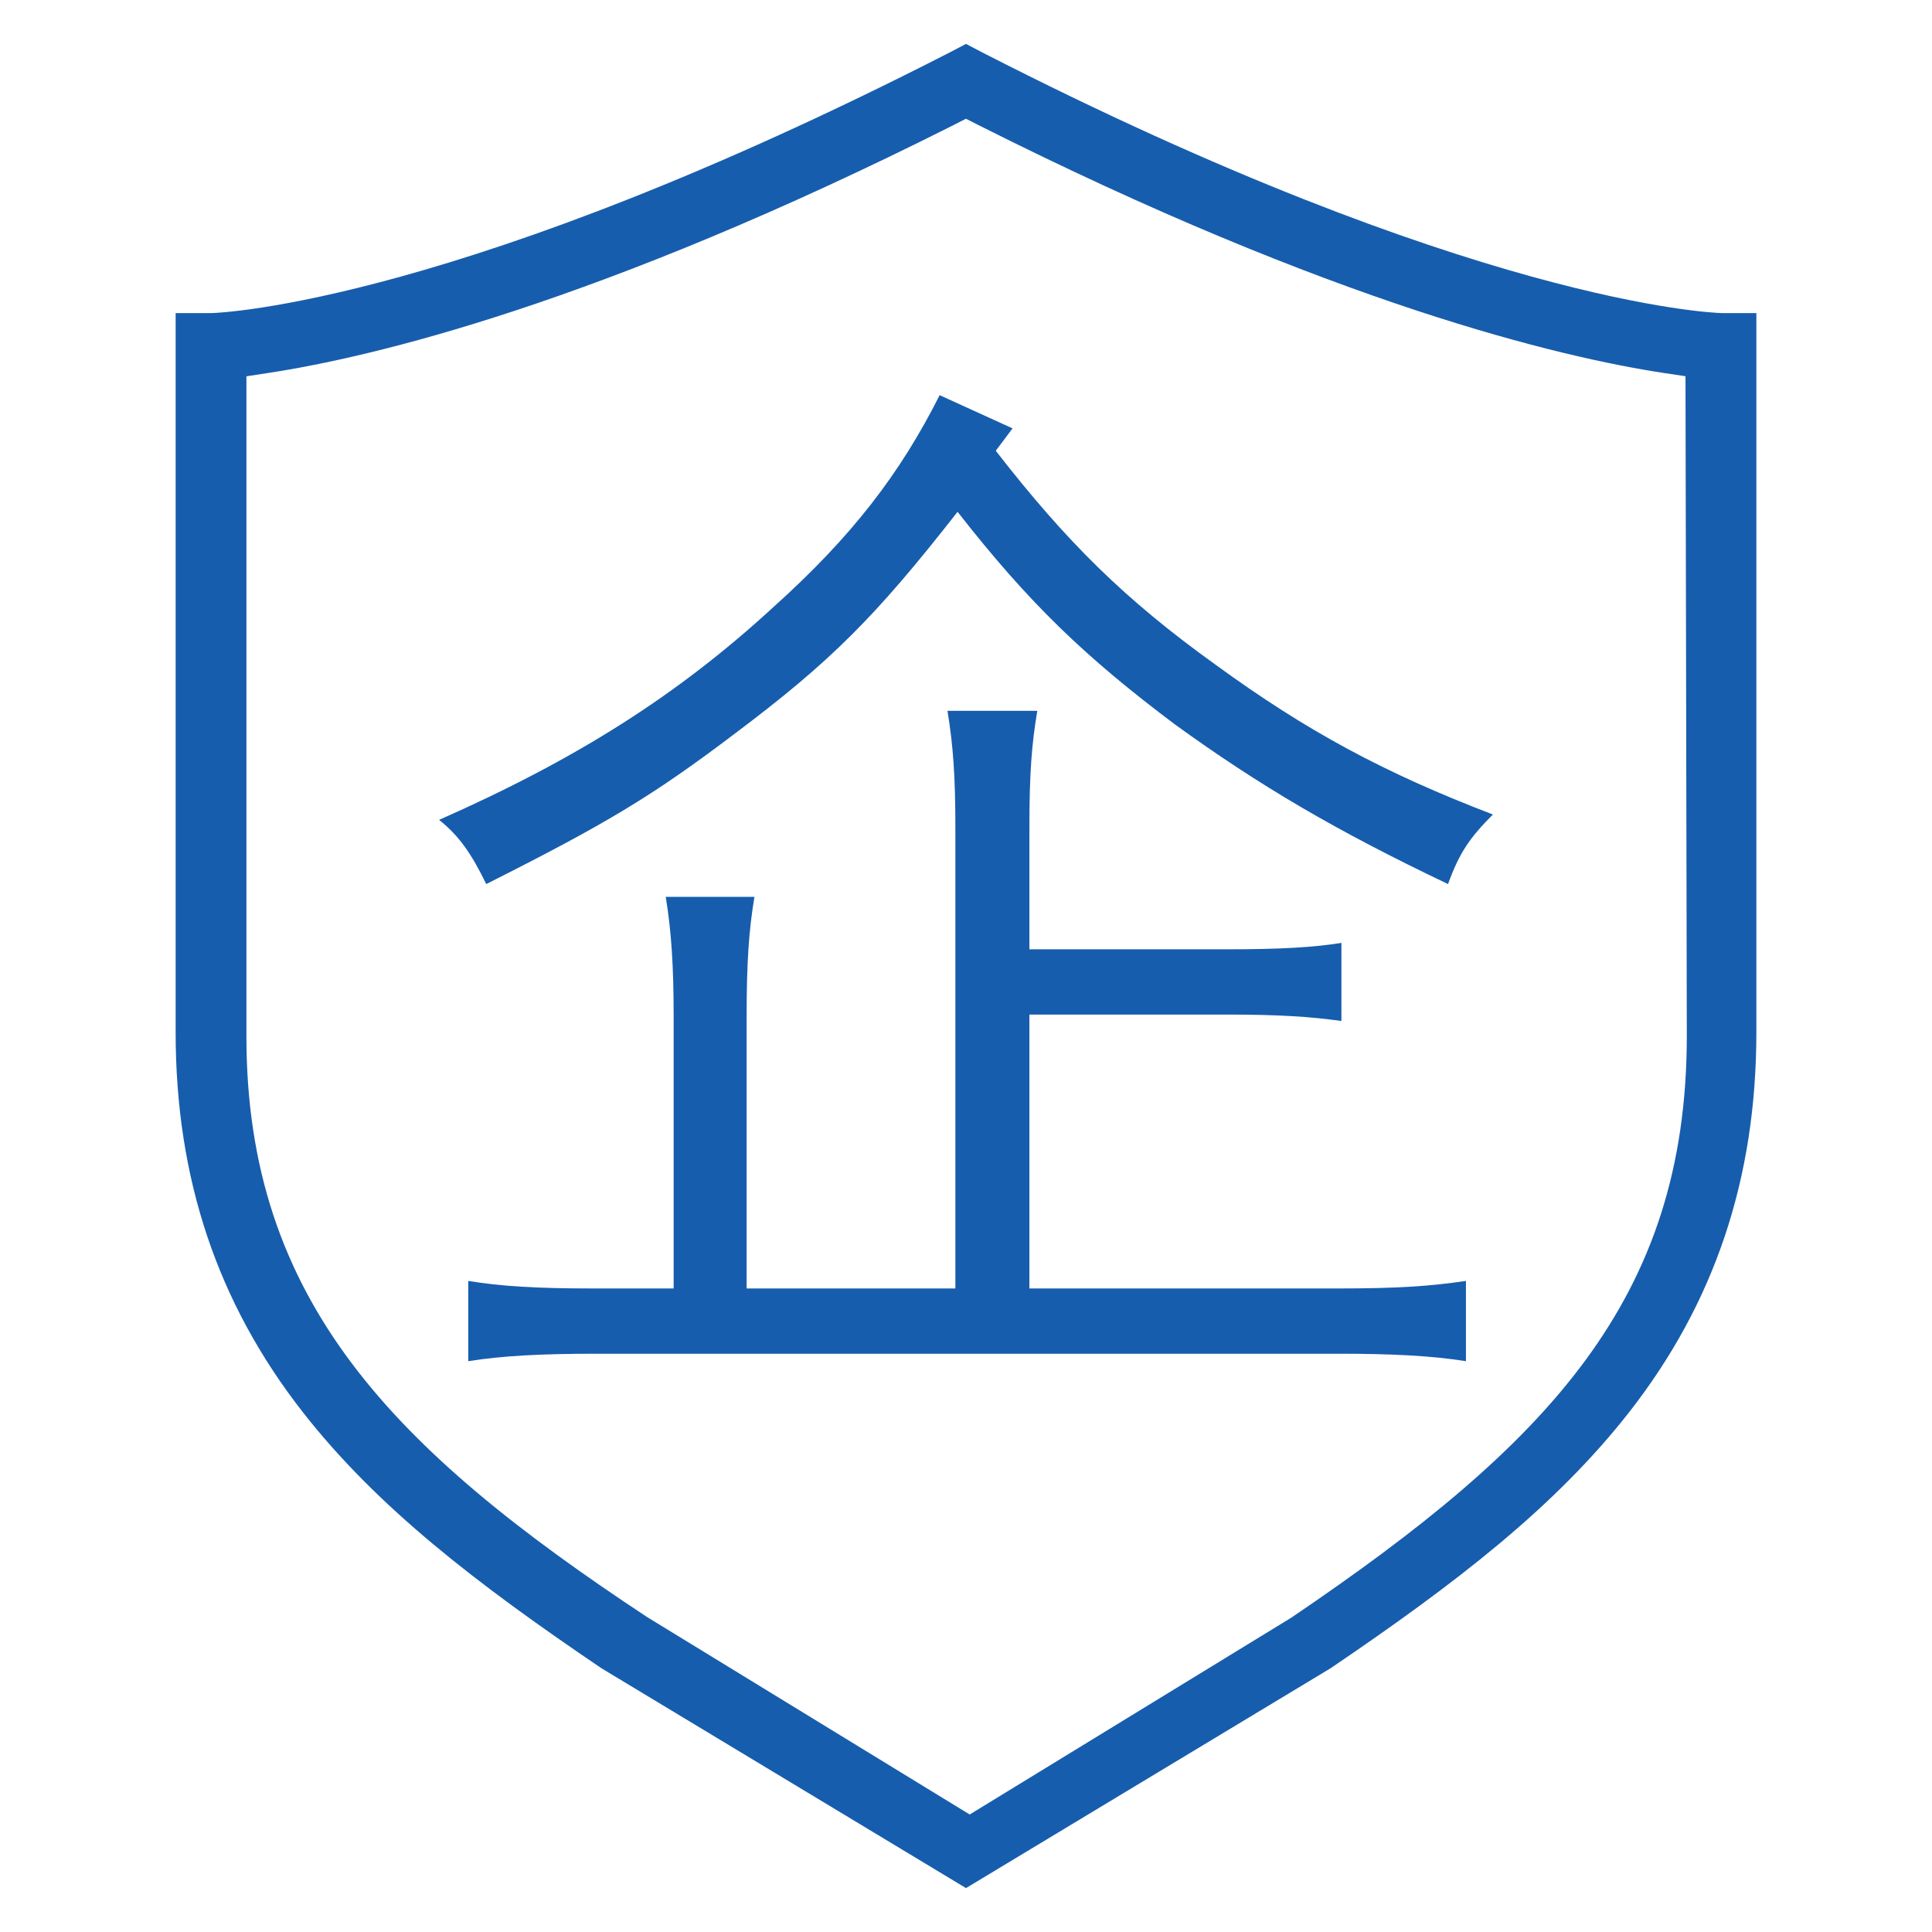 <?xml version="1.0" encoding="UTF-8"?>
<svg width="22px" height="22px" viewBox="0 0 22 22" version="1.1" xmlns="http://www.w3.org/2000/svg" xmlns:xlink="http://www.w3.org/1999/xlink">
    <!-- Generator: Sketch 52.2 (67145) - http://www.bohemiancoding.com/sketch -->
    <title>企业</title>
    <desc>Created with Sketch.</desc>
    <g id="Page-1" stroke="none" stroke-width="1" fill="none" fill-rule="evenodd">
        <g id="企业" transform="translate(2, 0)" fill="#175DAD" fill-rule="nonzero">
            <path d="M4.849,18.997 C3.418,18.028 2.292,17.16 1.447,16.079 C0.474,14.833 0,13.419 0,11.755 L0,3.565 L0.413,3.565 C0.526,3.562 3.251,3.445 8.807,0.601 L9,0.5 L9.193,0.601 C14.75,3.446 17.487,3.562 17.601,3.565 L18,3.565 L18,11.755 C18,13.419 17.526,14.833 16.553,16.079 C15.708,17.159 14.582,18.027 13.151,18.997 L9,21.5 L4.849,18.997 Z M8.859,1.424 C4.804,3.465 2.229,4.068 1.055,4.247 L0.806,4.285 L0.806,11.8 C0.806,14.813 2.479,16.507 5.369,18.414 L5.374,18.417 L9.042,20.662 L12.712,18.416 L12.717,18.412 C15.63,16.436 17.208,14.796 17.208,11.794 L17.193,4.284 L16.944,4.247 C15.77,4.068 13.195,3.464 9.141,1.424 L8.999,1.352 L8.859,1.424 Z" id="形状"></path>
            <path d="M9.339,5.133 C10.144,6.169 10.808,6.827 11.843,7.57 C12.879,8.325 13.76,8.8 15,9.275 C14.732,9.543 14.617,9.714 14.489,10.067 C13.211,9.458 12.342,8.946 11.383,8.252 C10.361,7.485 9.722,6.875 8.904,5.828 C7.971,7.022 7.46,7.533 6.374,8.349 C5.441,9.056 4.917,9.373 3.537,10.067 C3.371,9.726 3.23,9.519 3,9.336 C4.572,8.642 5.722,7.911 6.808,6.912 C7.703,6.108 8.252,5.389 8.7,4.5 L9.53,4.878 L9.339,5.133 Z M13.236,14.672 C13.901,14.672 14.284,14.647 14.693,14.586 L14.693,15.5 C14.31,15.439 13.863,15.415 13.236,15.415 L4.802,15.415 C4.15,15.415 3.716,15.439 3.332,15.5 L3.332,14.586 C3.703,14.647 4.099,14.672 4.764,14.672 L5.671,14.672 L5.671,11.565 C5.671,11.005 5.645,10.603 5.581,10.213 L6.591,10.213 C6.527,10.591 6.502,10.968 6.502,11.565 L6.502,14.672 L8.879,14.672 L8.879,9.421 C8.879,8.837 8.853,8.483 8.789,8.094 L9.812,8.094 C9.748,8.471 9.722,8.812 9.722,9.409 L9.722,10.81 L11.971,10.81 C12.597,10.81 12.968,10.786 13.275,10.737 L13.275,11.626 C12.93,11.578 12.572,11.553 11.971,11.553 L9.722,11.553 L9.722,14.672 L13.236,14.672 L13.236,14.672 Z" id="形状"></path>
        </g>
    </g>
</svg>